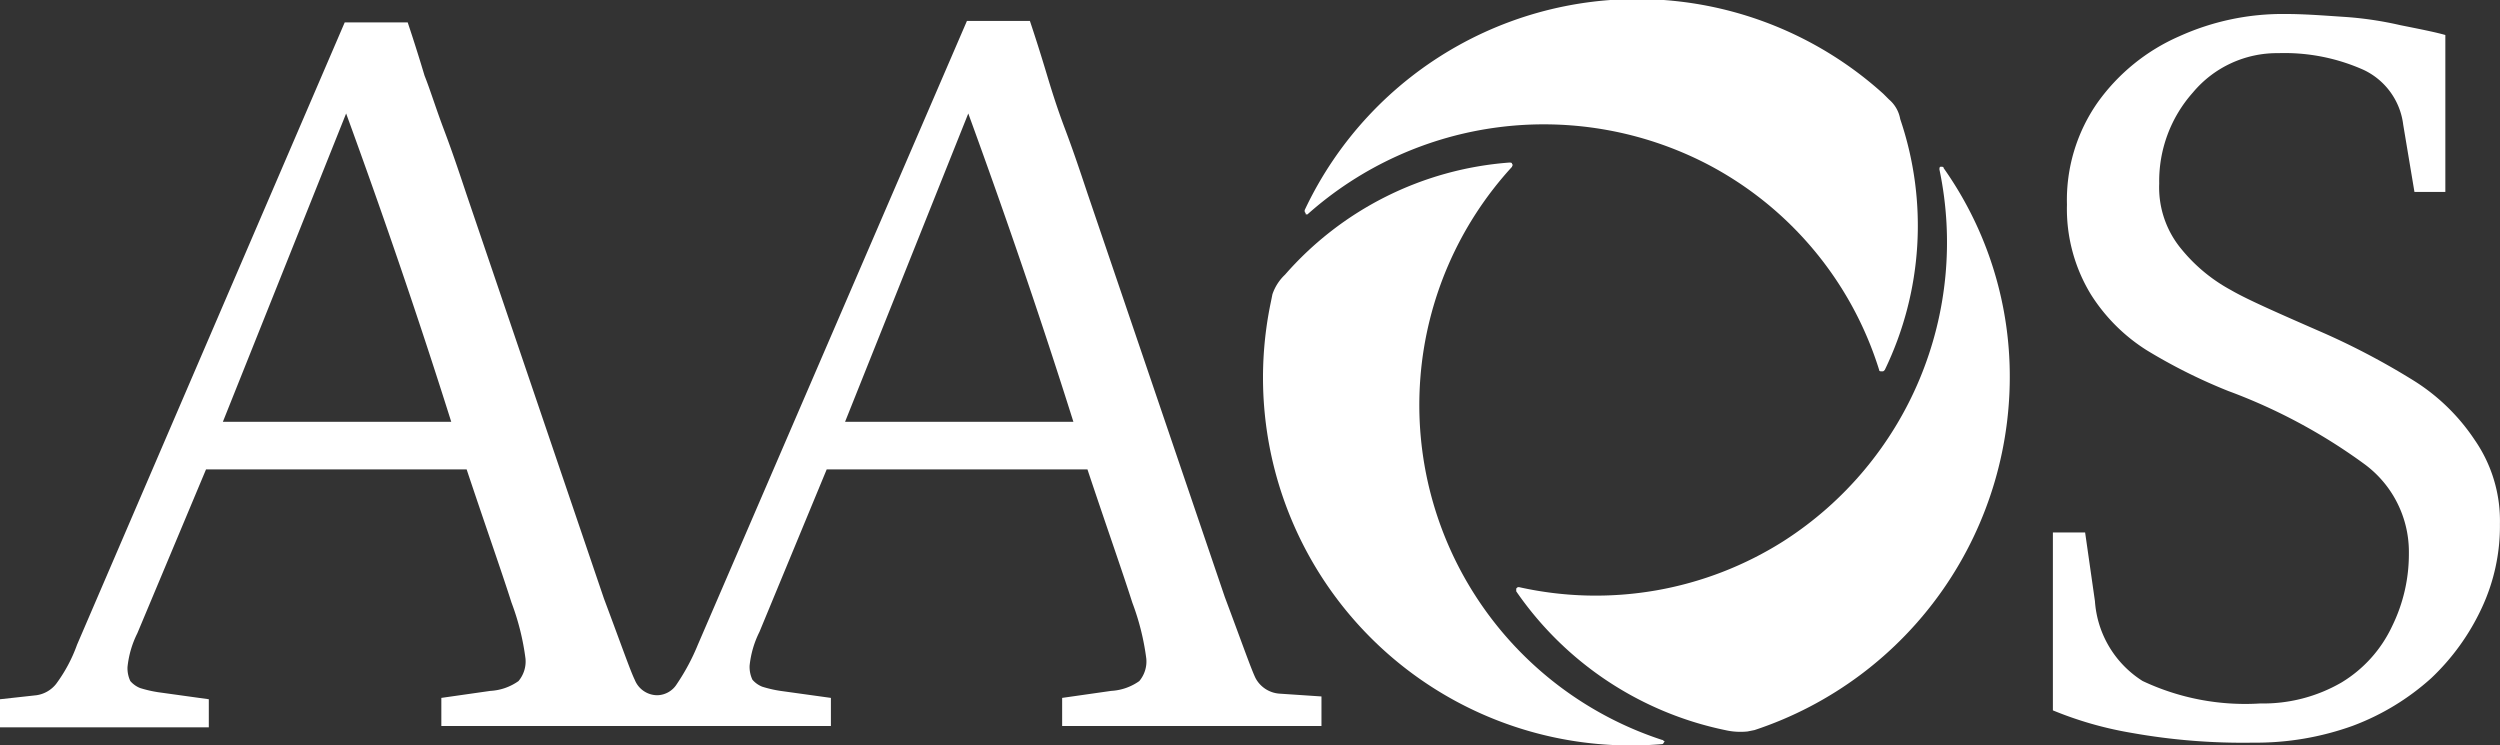 <svg xmlns="http://www.w3.org/2000/svg" viewBox="0 0 133.484 39.793">
  <rect x="0" y="0" width="133.484" height="39.793" fill="#333333" stroke="none"/>
  <defs>
    <style>
      .cls-1 {
        fill: #fff;
      }
    </style>
  </defs>
  <g id="group-21" transform="translate(0 0.001)">
    <g id="group" transform="translate(0 0)">
      <path id="path" class="cls-1" d="M167.45,2.122V10.5H165.8l-.6-3.591a3.737,3.737,0,0,0-2.1-2.918,10.336,10.336,0,0,0-4.564-.9,5.847,5.847,0,0,0-4.564,2.1,7.112,7.112,0,0,0-1.8,4.863,5.148,5.148,0,0,0,1.2,3.517A8.81,8.81,0,0,0,156,15.74c.9.524,2.619,1.272,5.013,2.32A38.978,38.978,0,0,1,165.8,20.6a10.74,10.74,0,0,1,3.217,3.143,7.584,7.584,0,0,1,1.347,4.489,10.326,10.326,0,0,1-.973,4.489,12.261,12.261,0,0,1-2.694,3.741,13.1,13.1,0,0,1-4.19,2.544,15.226,15.226,0,0,1-5.312.9,33.712,33.712,0,0,1-6.51-.524,19.512,19.512,0,0,1-4.19-1.2v-9.5h1.721l.524,3.666a5.486,5.486,0,0,0,2.544,4.265,12.831,12.831,0,0,0,6.285,1.2,8.334,8.334,0,0,0,4.34-1.122,6.945,6.945,0,0,0,2.694-2.993,8.731,8.731,0,0,0,.9-3.891,5.817,5.817,0,0,0-2.394-4.789,29.8,29.8,0,0,0-7.258-3.891,29.166,29.166,0,0,1-4.34-2.17,9.522,9.522,0,0,1-2.993-2.993,8.774,8.774,0,0,1-1.272-4.789,9.076,9.076,0,0,1,1.646-5.462,10.534,10.534,0,0,1,4.34-3.517A13.377,13.377,0,0,1,158.921,1c.973,0,1.945.075,3.068.15a18.891,18.891,0,0,1,3.068.449C166.178,1.823,166.927,1.973,167.45,2.122Z" transform="translate(-36.884 -0.254)"/>
      <path id="path-2" data-name="path" class="cls-1" d="M68.313,37.415a1.572,1.572,0,0,1-1.272-.823c-.224-.449-.748-1.945-1.646-4.34L58.063,10.7c-.374-1.122-.748-2.245-1.2-3.442s-.748-2.17-.973-2.918-.524-1.721-.9-2.843H51.628L37.262,34.8a11.437,11.437,0,0,1-1.122,2.1,1.26,1.26,0,0,1-1.048.6,1.3,1.3,0,0,1-1.2-.823c-.224-.449-.748-1.945-1.646-4.34L24.916,10.778c-.374-1.122-.748-2.245-1.2-3.442s-.748-2.17-1.048-2.918c-.224-.748-.524-1.721-.9-2.843H18.406L4.115,34.8a8.1,8.1,0,0,1-1.122,2.1,1.638,1.638,0,0,1-1.048.6L0,37.714v1.5H11.149v-1.5L8.455,37.34a6.413,6.413,0,0,1-.973-.224,1.342,1.342,0,0,1-.524-.374,1.61,1.61,0,0,1-.15-.748,5.208,5.208,0,0,1,.524-1.8L11,25.443H24.916c1.048,3.143,1.871,5.462,2.394,7.108a13.188,13.188,0,0,1,.748,2.993,1.626,1.626,0,0,1-.374,1.2,2.861,2.861,0,0,1-1.5.524l-2.619.374v1.5h20.8v-1.5l-2.694-.374a6.413,6.413,0,0,1-.973-.224,1.342,1.342,0,0,1-.524-.374,1.61,1.61,0,0,1-.15-.748,5.208,5.208,0,0,1,.524-1.8l3.592-8.679H58.063c1.048,3.143,1.871,5.462,2.394,7.108a13.189,13.189,0,0,1,.748,2.993,1.626,1.626,0,0,1-.374,1.2,2.861,2.861,0,0,1-1.5.524l-2.619.374v1.5H70.558V37.565ZM11.9,22.9,18.481,6.438c2.02,5.537,3.891,11,5.612,16.461Zm33.221,0L51.7,6.438c2.02,5.537,3.891,11,5.612,16.461Z" transform="translate(0 -0.38)"/>
      <path id="path-3" data-name="path" class="cls-1" d="M93.25,11.449a18.972,18.972,0,0,1,21.325-2.694,18.652,18.652,0,0,1,9.2,11c0,.075.075.075.15.075s.075,0,.15-.075A17.693,17.693,0,0,0,124.9,6.361h0a1.775,1.775,0,0,0-.6-1.048l-.3-.3a19.611,19.611,0,0,0-30.9,6.21c0,.075,0,.15.075.15C93.1,11.449,93.175,11.449,93.25,11.449Z" transform="translate(-23.44 -0.003)"/>
      <path id="path-4" data-name="path" class="cls-1" d="M111.435,42.427a18.815,18.815,0,0,1-8.006-30.6c0-.075.075-.075,0-.15,0-.075-.075-.075-.15-.075a17.655,17.655,0,0,0-11.972,5.986h0a2.566,2.566,0,0,0-.673,1.048l-.075.374a19.638,19.638,0,0,0,20.876,23.644c.075,0,.075-.075.15-.15C111.51,42.5,111.51,42.427,111.435,42.427Z" transform="translate(-22.695 -2.923)"/>
      <path id="path-5" data-name="path" class="cls-1" d="M134.538,22.375a19.267,19.267,0,0,0-3.517-10.4c0-.075-.075-.075-.15-.075s-.075.075-.075.15a18.94,18.94,0,0,1-8.305,19.828,18.725,18.725,0,0,1-14.142,2.469c-.075,0-.075,0-.15.075v.15a17.982,17.982,0,0,0,11.149,7.407h0a3.656,3.656,0,0,0,1.2.075l.374-.075A19.868,19.868,0,0,0,134.538,22.375Z" transform="translate(-27.242 -2.999)"/>
    </g>
  </g>
</svg>
